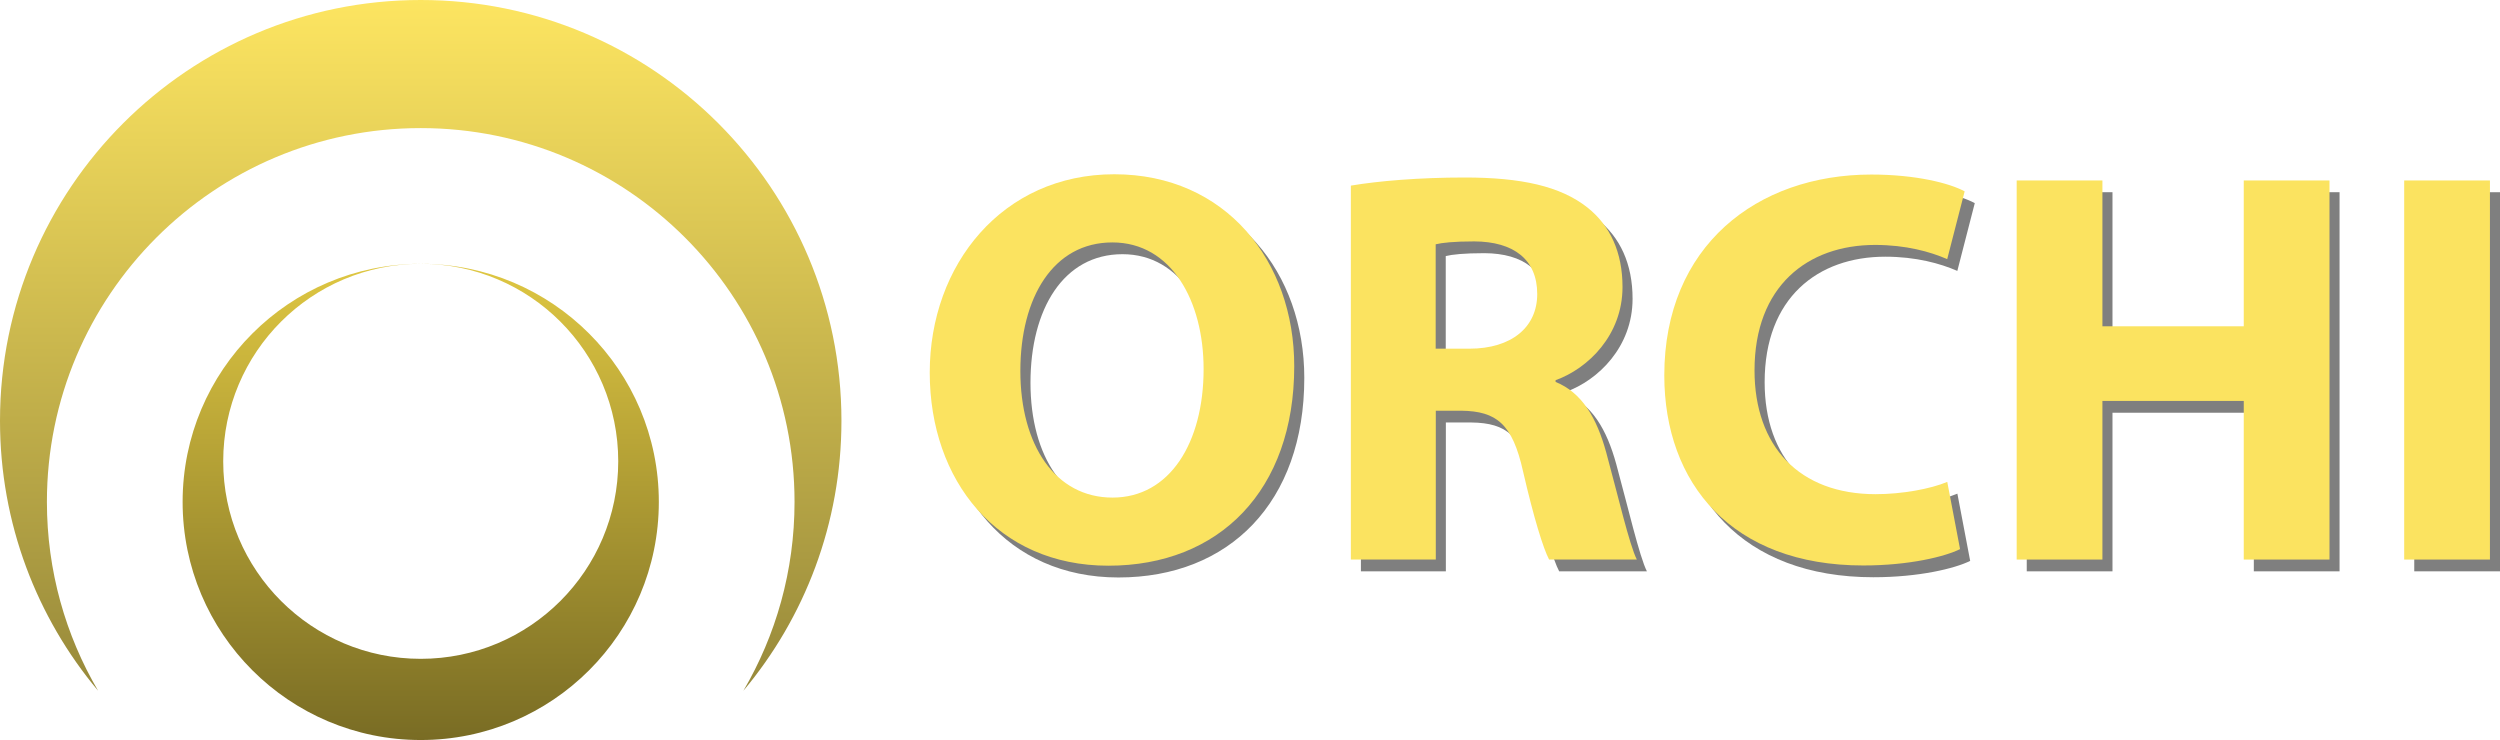 <?xml version="1.0" encoding="UTF-8"?>
<svg id="_Слой_2" data-name="Слой 2" xmlns="http://www.w3.org/2000/svg" xmlns:xlink="http://www.w3.org/1999/xlink" viewBox="0 0 439.72 130.16">
  <defs>
    <style>
      .cls-1 {
        fill: url(#_Безымянный_градиент_5);
      }

      .cls-2 {
        fill: #fbe360;
      }

      .cls-3 {
        opacity: .5;
      }

      .cls-4 {
        fill: url(#_Безымянный_градиент_6);
      }
    </style>
    <linearGradient id="_Безымянный_градиент_6" data-name="Безымянный градиент 6" x1="74" y1="0" x2="74" y2="121.49" gradientUnits="userSpaceOnUse">
      <stop offset="0" stop-color="#fde561"/>
      <stop offset="1" stop-color="#97893a"/>
    </linearGradient>
    <linearGradient id="_Безымянный_градиент_5" data-name="Безымянный градиент 5" x1="74" y1="46.4" x2="74" y2="130.16" gradientUnits="userSpaceOnUse">
      <stop offset="0" stop-color="#dfc742"/>
      <stop offset="1" stop-color="#796c24"/>
    </linearGradient>
  </defs>
  <g id="_Слой_1-2" data-name="Слой 1">
    <g>
      <g class="cls-3">
        <g>
          <path d="M229.41,66.48c0,21.88-13.2,35.09-32.7,35.09s-31.41-14.96-31.41-33.97,12.82-34.88,32.46-34.88,31.65,15.31,31.65,33.76ZM181.25,67.32c0,13.06,6.16,22.27,16.21,22.27s16.02-9.63,16.02-22.6c0-12.02-5.68-22.28-16.05-22.28s-16.18,9.64-16.18,22.61Z"/>
          <path d="M239.36,34.72c4.84-.82,12.02-1.43,20.04-1.43,9.89,0,16.82,1.51,21.58,5.28,3.98,3.16,6.17,7.85,6.17,13.98,0,8.45-6.04,14.33-11.77,16.39v.31c4.63,1.87,7.23,6.29,8.91,12.42,2.06,7.54,4.07,16.24,5.38,18.82h-15.43c-1.02-1.93-2.69-7.29-4.59-15.54-1.86-8.33-4.66-10.56-10.86-10.64h-4.48v26.18h-14.94V34.72ZM254.3,63.4h5.9c7.48,0,11.95-3.81,11.95-9.61,0-6.1-4.18-9.23-11.07-9.26-3.61,0-5.72.24-6.79.51v18.37Z"/>
          <path d="M346.54,98.65c-2.7,1.34-9.01,2.88-17.04,2.88-23.09,0-34.99-14.43-34.99-33.44,0-22.74,16.29-35.32,36.42-35.32,7.84,0,13.79,1.53,16.41,2.96l-3.07,11.92c-3-1.31-7.28-2.5-12.67-2.5-11.89,0-21.22,7.25-21.22,22.07,0,13.37,7.88,21.77,21.3,21.77,4.62,0,9.61-.91,12.6-2.16l2.25,11.82Z"/>
          <path d="M371.56,33.81v25.65h24.86v-25.65h15.08v66.68h-15.08v-27.9h-24.86v27.9h-15.08V33.81h15.08Z"/>
          <path d="M439.72,33.81v66.68h-15.08V33.81h15.08Z"/>
        </g>
      </g>
      <g>
        <path class="cls-2" d="M227.64,64.41c0,21.88-13.2,35.09-32.7,35.09s-31.41-14.96-31.41-33.97,12.82-34.88,32.46-34.88,31.65,15.31,31.65,33.76ZM179.47,65.25c0,13.06,6.16,22.27,16.21,22.27s16.02-9.63,16.02-22.6c0-12.02-5.68-22.28-16.05-22.28s-16.18,9.64-16.18,22.61Z"/>
        <path class="cls-2" d="M237.59,32.65c4.84-.82,12.02-1.43,20.04-1.43,9.89,0,16.82,1.51,21.58,5.28,3.98,3.16,6.17,7.85,6.17,13.98,0,8.45-6.04,14.33-11.77,16.39v.31c4.63,1.87,7.23,6.29,8.91,12.42,2.06,7.54,4.07,16.24,5.38,18.82h-15.43c-1.02-1.93-2.69-7.29-4.59-15.54-1.86-8.33-4.66-10.56-10.86-10.64h-4.48v26.18h-14.94V32.65ZM252.53,61.33h5.9c7.48,0,11.95-3.81,11.95-9.61,0-6.1-4.18-9.23-11.07-9.26-3.61,0-5.72.24-6.79.51v18.37Z"/>
        <path class="cls-2" d="M344.76,96.58c-2.7,1.34-9.01,2.88-17.04,2.88-23.09,0-34.99-14.43-34.99-33.44,0-22.74,16.29-35.32,36.42-35.32,7.84,0,13.79,1.53,16.41,2.96l-3.07,11.92c-3-1.31-7.28-2.5-12.67-2.5-11.89,0-21.22,7.25-21.22,22.07,0,13.37,7.88,21.77,21.3,21.77,4.62,0,9.61-.91,12.6-2.16l2.25,11.82Z"/>
        <path class="cls-2" d="M369.79,31.74v25.65h24.86v-25.65h15.08v66.68h-15.08v-27.9h-24.86v27.9h-15.08V31.74h15.08Z"/>
        <path class="cls-2" d="M437.95,31.74v66.68h-15.08V31.74h15.08Z"/>
      </g>
      <g>
        <path class="cls-4" d="M8.25,88.28c0-36.31,29.44-65.75,65.75-65.75s65.75,29.44,65.75,65.75c0,12.12-3.28,23.47-9,33.22,10.77-12.85,17.25-29.41,17.25-47.49C148,33.13,114.87,0,74,0S0,33.13,0,74c0,18.08,6.48,34.64,17.25,47.49-5.72-9.75-9-21.1-9-33.22Z"/>
        <path class="cls-1" d="M74,46.4c19.19,0,34.74,15.55,34.74,34.74s-15.55,34.74-34.74,34.74-34.74-15.55-34.74-34.74,15.55-34.74,34.74-34.74c-23.13,0-41.88,18.75-41.88,41.88s18.75,41.88,41.88,41.88,41.88-18.75,41.88-41.88-18.75-41.88-41.88-41.88Z"/>
      </g>
    </g>
  </g>
</svg>